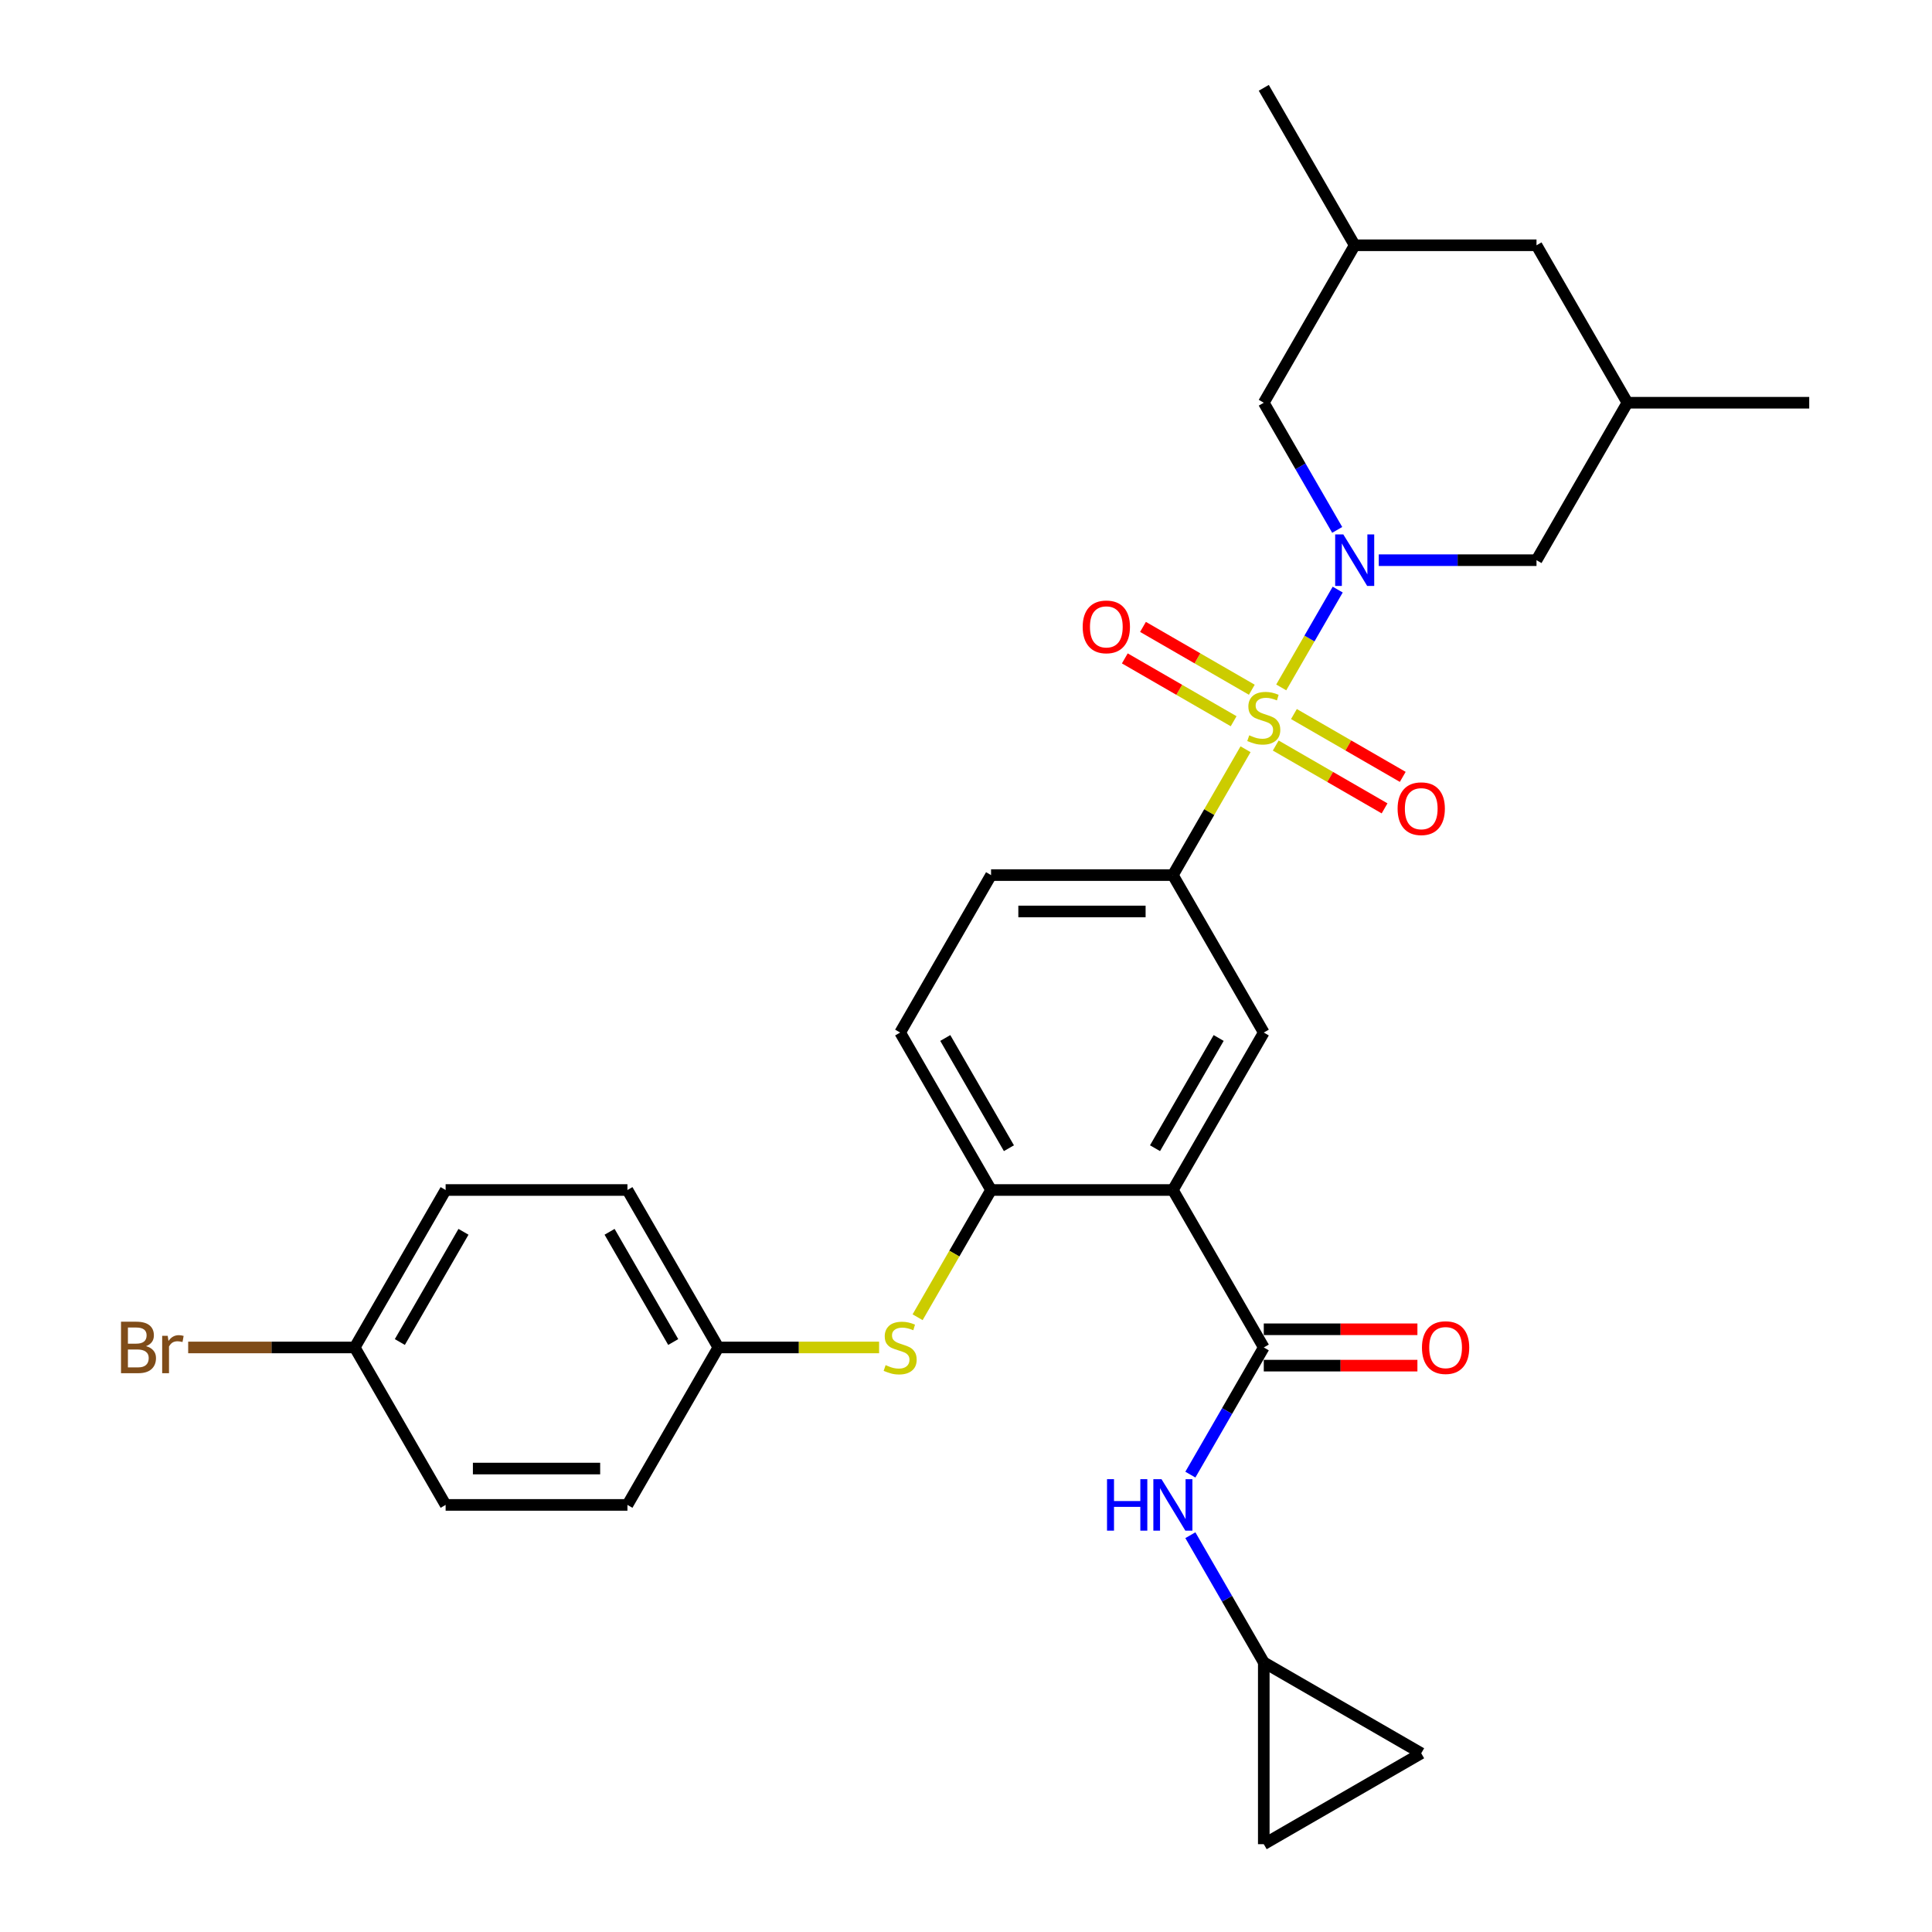 <?xml version='1.0' encoding='iso-8859-1'?>
<svg version='1.1' baseProfile='full'
              xmlns='http://www.w3.org/2000/svg'
                      xmlns:rdkit='http://www.rdkit.org/xml'
                      xmlns:xlink='http://www.w3.org/1999/xlink'
                  xml:space='preserve'
width='1000px' height='1000px' viewBox='0 0 1000 1000'>
<!-- END OF HEADER -->
<rect style='opacity:1.0;fill:#FFFFFF;stroke:none' width='1000' height='1000' x='0' y='0'> </rect>
<path class='bond-0' d='M 663.162,355.808 L 677.778,330.492' style='fill:none;fill-rule:evenodd;stroke:#CCCC00;stroke-width:6px;stroke-linecap:butt;stroke-linejoin:miter;stroke-opacity:1' />
<path class='bond-0' d='M 677.778,330.492 L 692.394,305.177' style='fill:none;fill-rule:evenodd;stroke:#0000FF;stroke-width:6px;stroke-linecap:butt;stroke-linejoin:miter;stroke-opacity:1' />
<path class='bond-3' d='M 644.689,387.804 L 625.884,420.375' style='fill:none;fill-rule:evenodd;stroke:#CCCC00;stroke-width:6px;stroke-linecap:butt;stroke-linejoin:miter;stroke-opacity:1' />
<path class='bond-3' d='M 625.884,420.375 L 607.079,452.947' style='fill:none;fill-rule:evenodd;stroke:#000000;stroke-width:6px;stroke-linecap:butt;stroke-linejoin:miter;stroke-opacity:1' />
<path class='bond-8' d='M 660.324,385.89 L 688.489,402.151' style='fill:none;fill-rule:evenodd;stroke:#CCCC00;stroke-width:6px;stroke-linecap:butt;stroke-linejoin:miter;stroke-opacity:1' />
<path class='bond-8' d='M 688.489,402.151 L 716.653,418.412' style='fill:none;fill-rule:evenodd;stroke:#FF0000;stroke-width:6px;stroke-linecap:butt;stroke-linejoin:miter;stroke-opacity:1' />
<path class='bond-8' d='M 669.735,369.59 L 697.9,385.851' style='fill:none;fill-rule:evenodd;stroke:#CCCC00;stroke-width:6px;stroke-linecap:butt;stroke-linejoin:miter;stroke-opacity:1' />
<path class='bond-8' d='M 697.9,385.851 L 726.064,402.112' style='fill:none;fill-rule:evenodd;stroke:#FF0000;stroke-width:6px;stroke-linecap:butt;stroke-linejoin:miter;stroke-opacity:1' />
<path class='bond-9' d='M 647.94,357.007 L 619.775,340.746' style='fill:none;fill-rule:evenodd;stroke:#CCCC00;stroke-width:6px;stroke-linecap:butt;stroke-linejoin:miter;stroke-opacity:1' />
<path class='bond-9' d='M 619.775,340.746 L 591.611,324.485' style='fill:none;fill-rule:evenodd;stroke:#FF0000;stroke-width:6px;stroke-linecap:butt;stroke-linejoin:miter;stroke-opacity:1' />
<path class='bond-9' d='M 638.529,373.307 L 610.365,357.046' style='fill:none;fill-rule:evenodd;stroke:#CCCC00;stroke-width:6px;stroke-linecap:butt;stroke-linejoin:miter;stroke-opacity:1' />
<path class='bond-9' d='M 610.365,357.046 L 582.2,340.785' style='fill:none;fill-rule:evenodd;stroke:#FF0000;stroke-width:6px;stroke-linecap:butt;stroke-linejoin:miter;stroke-opacity:1' />
<path class='bond-11' d='M 713.645,289.95 L 754.468,289.95' style='fill:none;fill-rule:evenodd;stroke:#0000FF;stroke-width:6px;stroke-linecap:butt;stroke-linejoin:miter;stroke-opacity:1' />
<path class='bond-11' d='M 754.468,289.95 L 795.292,289.95' style='fill:none;fill-rule:evenodd;stroke:#000000;stroke-width:6px;stroke-linecap:butt;stroke-linejoin:miter;stroke-opacity:1' />
<path class='bond-12' d='M 692.134,274.272 L 673.133,241.362' style='fill:none;fill-rule:evenodd;stroke:#0000FF;stroke-width:6px;stroke-linecap:butt;stroke-linejoin:miter;stroke-opacity:1' />
<path class='bond-12' d='M 673.133,241.362 L 654.132,208.451' style='fill:none;fill-rule:evenodd;stroke:#000000;stroke-width:6px;stroke-linecap:butt;stroke-linejoin:miter;stroke-opacity:1' />
<path class='bond-1' d='M 607.079,615.944 L 654.132,534.445' style='fill:none;fill-rule:evenodd;stroke:#000000;stroke-width:6px;stroke-linecap:butt;stroke-linejoin:miter;stroke-opacity:1' />
<path class='bond-1' d='M 597.837,594.308 L 630.775,537.259' style='fill:none;fill-rule:evenodd;stroke:#000000;stroke-width:6px;stroke-linecap:butt;stroke-linejoin:miter;stroke-opacity:1' />
<path class='bond-2' d='M 607.079,615.944 L 654.132,697.442' style='fill:none;fill-rule:evenodd;stroke:#000000;stroke-width:6px;stroke-linecap:butt;stroke-linejoin:miter;stroke-opacity:1' />
<path class='bond-30' d='M 607.079,615.944 L 512.973,615.944' style='fill:none;fill-rule:evenodd;stroke:#000000;stroke-width:6px;stroke-linecap:butt;stroke-linejoin:miter;stroke-opacity:1' />
<path class='bond-6' d='M 654.132,697.442 L 635.132,730.352' style='fill:none;fill-rule:evenodd;stroke:#000000;stroke-width:6px;stroke-linecap:butt;stroke-linejoin:miter;stroke-opacity:1' />
<path class='bond-6' d='M 635.132,730.352 L 616.131,763.263' style='fill:none;fill-rule:evenodd;stroke:#0000FF;stroke-width:6px;stroke-linecap:butt;stroke-linejoin:miter;stroke-opacity:1' />
<path class='bond-15' d='M 654.132,706.853 L 693.892,706.853' style='fill:none;fill-rule:evenodd;stroke:#000000;stroke-width:6px;stroke-linecap:butt;stroke-linejoin:miter;stroke-opacity:1' />
<path class='bond-15' d='M 693.892,706.853 L 733.652,706.853' style='fill:none;fill-rule:evenodd;stroke:#FF0000;stroke-width:6px;stroke-linecap:butt;stroke-linejoin:miter;stroke-opacity:1' />
<path class='bond-15' d='M 654.132,688.032 L 693.892,688.032' style='fill:none;fill-rule:evenodd;stroke:#000000;stroke-width:6px;stroke-linecap:butt;stroke-linejoin:miter;stroke-opacity:1' />
<path class='bond-15' d='M 693.892,688.032 L 733.652,688.032' style='fill:none;fill-rule:evenodd;stroke:#FF0000;stroke-width:6px;stroke-linecap:butt;stroke-linejoin:miter;stroke-opacity:1' />
<path class='bond-4' d='M 607.079,452.947 L 654.132,534.445' style='fill:none;fill-rule:evenodd;stroke:#000000;stroke-width:6px;stroke-linecap:butt;stroke-linejoin:miter;stroke-opacity:1' />
<path class='bond-16' d='M 607.079,452.947 L 512.973,452.947' style='fill:none;fill-rule:evenodd;stroke:#000000;stroke-width:6px;stroke-linecap:butt;stroke-linejoin:miter;stroke-opacity:1' />
<path class='bond-16' d='M 592.963,471.768 L 527.089,471.768' style='fill:none;fill-rule:evenodd;stroke:#000000;stroke-width:6px;stroke-linecap:butt;stroke-linejoin:miter;stroke-opacity:1' />
<path class='bond-5' d='M 512.973,615.944 L 465.92,534.445' style='fill:none;fill-rule:evenodd;stroke:#000000;stroke-width:6px;stroke-linecap:butt;stroke-linejoin:miter;stroke-opacity:1' />
<path class='bond-5' d='M 522.214,594.308 L 489.277,537.259' style='fill:none;fill-rule:evenodd;stroke:#000000;stroke-width:6px;stroke-linecap:butt;stroke-linejoin:miter;stroke-opacity:1' />
<path class='bond-7' d='M 512.973,615.944 L 493.961,648.873' style='fill:none;fill-rule:evenodd;stroke:#000000;stroke-width:6px;stroke-linecap:butt;stroke-linejoin:miter;stroke-opacity:1' />
<path class='bond-7' d='M 493.961,648.873 L 474.95,681.802' style='fill:none;fill-rule:evenodd;stroke:#CCCC00;stroke-width:6px;stroke-linecap:butt;stroke-linejoin:miter;stroke-opacity:1' />
<path class='bond-10' d='M 616.131,794.619 L 635.132,827.529' style='fill:none;fill-rule:evenodd;stroke:#0000FF;stroke-width:6px;stroke-linecap:butt;stroke-linejoin:miter;stroke-opacity:1' />
<path class='bond-10' d='M 635.132,827.529 L 654.132,860.439' style='fill:none;fill-rule:evenodd;stroke:#000000;stroke-width:6px;stroke-linecap:butt;stroke-linejoin:miter;stroke-opacity:1' />
<path class='bond-20' d='M 455.022,697.442 L 413.418,697.442' style='fill:none;fill-rule:evenodd;stroke:#CCCC00;stroke-width:6px;stroke-linecap:butt;stroke-linejoin:miter;stroke-opacity:1' />
<path class='bond-20' d='M 413.418,697.442 L 371.813,697.442' style='fill:none;fill-rule:evenodd;stroke:#000000;stroke-width:6px;stroke-linecap:butt;stroke-linejoin:miter;stroke-opacity:1' />
<path class='bond-13' d='M 654.132,860.439 L 735.631,907.492' style='fill:none;fill-rule:evenodd;stroke:#000000;stroke-width:6px;stroke-linecap:butt;stroke-linejoin:miter;stroke-opacity:1' />
<path class='bond-14' d='M 654.132,860.439 L 654.132,954.545' style='fill:none;fill-rule:evenodd;stroke:#000000;stroke-width:6px;stroke-linecap:butt;stroke-linejoin:miter;stroke-opacity:1' />
<path class='bond-19' d='M 795.292,289.95 L 842.345,208.451' style='fill:none;fill-rule:evenodd;stroke:#000000;stroke-width:6px;stroke-linecap:butt;stroke-linejoin:miter;stroke-opacity:1' />
<path class='bond-18' d='M 654.132,208.451 L 701.185,126.953' style='fill:none;fill-rule:evenodd;stroke:#000000;stroke-width:6px;stroke-linecap:butt;stroke-linejoin:miter;stroke-opacity:1' />
<path class='bond-32' d='M 735.631,907.492 L 654.132,954.545' style='fill:none;fill-rule:evenodd;stroke:#000000;stroke-width:6px;stroke-linecap:butt;stroke-linejoin:miter;stroke-opacity:1' />
<path class='bond-17' d='M 512.973,452.947 L 465.92,534.445' style='fill:none;fill-rule:evenodd;stroke:#000000;stroke-width:6px;stroke-linecap:butt;stroke-linejoin:miter;stroke-opacity:1' />
<path class='bond-21' d='M 701.185,126.953 L 795.292,126.953' style='fill:none;fill-rule:evenodd;stroke:#000000;stroke-width:6px;stroke-linecap:butt;stroke-linejoin:miter;stroke-opacity:1' />
<path class='bond-28' d='M 701.185,126.953 L 654.132,45.455' style='fill:none;fill-rule:evenodd;stroke:#000000;stroke-width:6px;stroke-linecap:butt;stroke-linejoin:miter;stroke-opacity:1' />
<path class='bond-29' d='M 842.345,208.451 L 936.451,208.451' style='fill:none;fill-rule:evenodd;stroke:#000000;stroke-width:6px;stroke-linecap:butt;stroke-linejoin:miter;stroke-opacity:1' />
<path class='bond-31' d='M 842.345,208.451 L 795.292,126.953' style='fill:none;fill-rule:evenodd;stroke:#000000;stroke-width:6px;stroke-linecap:butt;stroke-linejoin:miter;stroke-opacity:1' />
<path class='bond-24' d='M 371.813,697.442 L 324.76,778.941' style='fill:none;fill-rule:evenodd;stroke:#000000;stroke-width:6px;stroke-linecap:butt;stroke-linejoin:miter;stroke-opacity:1' />
<path class='bond-25' d='M 371.813,697.442 L 324.76,615.944' style='fill:none;fill-rule:evenodd;stroke:#000000;stroke-width:6px;stroke-linecap:butt;stroke-linejoin:miter;stroke-opacity:1' />
<path class='bond-25' d='M 348.456,694.628 L 315.518,637.579' style='fill:none;fill-rule:evenodd;stroke:#000000;stroke-width:6px;stroke-linecap:butt;stroke-linejoin:miter;stroke-opacity:1' />
<path class='bond-22' d='M 183.601,697.442 L 230.654,615.944' style='fill:none;fill-rule:evenodd;stroke:#000000;stroke-width:6px;stroke-linecap:butt;stroke-linejoin:miter;stroke-opacity:1' />
<path class='bond-22' d='M 206.958,694.628 L 239.896,637.579' style='fill:none;fill-rule:evenodd;stroke:#000000;stroke-width:6px;stroke-linecap:butt;stroke-linejoin:miter;stroke-opacity:1' />
<path class='bond-23' d='M 183.601,697.442 L 140.5,697.442' style='fill:none;fill-rule:evenodd;stroke:#000000;stroke-width:6px;stroke-linecap:butt;stroke-linejoin:miter;stroke-opacity:1' />
<path class='bond-23' d='M 140.5,697.442 L 97.399,697.442' style='fill:none;fill-rule:evenodd;stroke:#7F4C19;stroke-width:6px;stroke-linecap:butt;stroke-linejoin:miter;stroke-opacity:1' />
<path class='bond-33' d='M 183.601,697.442 L 230.654,778.941' style='fill:none;fill-rule:evenodd;stroke:#000000;stroke-width:6px;stroke-linecap:butt;stroke-linejoin:miter;stroke-opacity:1' />
<path class='bond-27' d='M 324.76,778.941 L 230.654,778.941' style='fill:none;fill-rule:evenodd;stroke:#000000;stroke-width:6px;stroke-linecap:butt;stroke-linejoin:miter;stroke-opacity:1' />
<path class='bond-27' d='M 310.644,760.119 L 244.77,760.119' style='fill:none;fill-rule:evenodd;stroke:#000000;stroke-width:6px;stroke-linecap:butt;stroke-linejoin:miter;stroke-opacity:1' />
<path class='bond-26' d='M 324.76,615.944 L 230.654,615.944' style='fill:none;fill-rule:evenodd;stroke:#000000;stroke-width:6px;stroke-linecap:butt;stroke-linejoin:miter;stroke-opacity:1' />
<path  class='atom-0' d='M 646.604 380.596
Q 646.905 380.708, 648.147 381.235
Q 649.389 381.762, 650.744 382.101
Q 652.137 382.402, 653.492 382.402
Q 656.014 382.402, 657.482 381.198
Q 658.95 379.956, 658.95 377.81
Q 658.95 376.342, 658.198 375.438
Q 657.482 374.535, 656.353 374.046
Q 655.224 373.556, 653.342 372.992
Q 650.97 372.277, 649.54 371.599
Q 648.147 370.921, 647.131 369.491
Q 646.152 368.061, 646.152 365.651
Q 646.152 362.301, 648.411 360.231
Q 650.707 358.161, 655.224 358.161
Q 658.311 358.161, 661.811 359.629
L 660.945 362.527
Q 657.746 361.21, 655.337 361.21
Q 652.739 361.21, 651.309 362.301
Q 649.879 363.355, 649.916 365.2
Q 649.916 366.63, 650.631 367.496
Q 651.384 368.362, 652.438 368.851
Q 653.53 369.34, 655.337 369.905
Q 657.746 370.658, 659.176 371.411
Q 660.607 372.164, 661.623 373.707
Q 662.677 375.213, 662.677 377.81
Q 662.677 381.499, 660.193 383.494
Q 657.746 385.451, 653.643 385.451
Q 651.271 385.451, 649.465 384.924
Q 647.695 384.435, 645.587 383.569
L 646.604 380.596
' fill='#CCCC00'/>
<path  class='atom-1' d='M 695.294 276.624
L 704.027 290.74
Q 704.893 292.133, 706.286 294.655
Q 707.679 297.177, 707.754 297.328
L 707.754 276.624
L 711.292 276.624
L 711.292 303.275
L 707.641 303.275
L 698.268 287.842
Q 697.176 286.035, 696.01 283.965
Q 694.88 281.894, 694.541 281.255
L 694.541 303.275
L 691.078 303.275
L 691.078 276.624
L 695.294 276.624
' fill='#0000FF'/>
<path  class='atom-7' d='M 572.994 765.615
L 576.607 765.615
L 576.607 776.946
L 590.234 776.946
L 590.234 765.615
L 593.848 765.615
L 593.848 792.266
L 590.234 792.266
L 590.234 779.957
L 576.607 779.957
L 576.607 792.266
L 572.994 792.266
L 572.994 765.615
' fill='#0000FF'/>
<path  class='atom-7' d='M 601.188 765.615
L 609.921 779.731
Q 610.787 781.124, 612.18 783.646
Q 613.572 786.168, 613.648 786.319
L 613.648 765.615
L 617.186 765.615
L 617.186 792.266
L 613.535 792.266
L 604.162 776.833
Q 603.07 775.026, 601.903 772.956
Q 600.774 770.885, 600.435 770.245
L 600.435 792.266
L 596.972 792.266
L 596.972 765.615
L 601.188 765.615
' fill='#0000FF'/>
<path  class='atom-8' d='M 458.391 706.589
Q 458.692 706.702, 459.934 707.229
Q 461.177 707.756, 462.532 708.095
Q 463.925 708.396, 465.28 708.396
Q 467.802 708.396, 469.27 707.192
Q 470.738 705.949, 470.738 703.804
Q 470.738 702.336, 469.985 701.432
Q 469.27 700.529, 468.14 700.04
Q 467.011 699.55, 465.129 698.986
Q 462.758 698.27, 461.327 697.593
Q 459.934 696.915, 458.918 695.485
Q 457.939 694.054, 457.939 691.645
Q 457.939 688.295, 460.198 686.225
Q 462.494 684.154, 467.011 684.154
Q 470.098 684.154, 473.599 685.622
L 472.733 688.521
Q 469.533 687.203, 467.124 687.203
Q 464.527 687.203, 463.096 688.295
Q 461.666 689.349, 461.704 691.194
Q 461.704 692.624, 462.419 693.49
Q 463.172 694.356, 464.226 694.845
Q 465.317 695.334, 467.124 695.899
Q 469.533 696.652, 470.964 697.405
Q 472.394 698.157, 473.41 699.701
Q 474.464 701.206, 474.464 703.804
Q 474.464 707.493, 471.98 709.488
Q 469.533 711.445, 465.43 711.445
Q 463.059 711.445, 461.252 710.918
Q 459.483 710.429, 457.375 709.563
L 458.391 706.589
' fill='#CCCC00'/>
<path  class='atom-9' d='M 723.397 418.577
Q 723.397 412.178, 726.559 408.602
Q 729.721 405.026, 735.631 405.026
Q 741.541 405.026, 744.703 408.602
Q 747.864 412.178, 747.864 418.577
Q 747.864 425.051, 744.665 428.74
Q 741.465 432.392, 735.631 432.392
Q 729.758 432.392, 726.559 428.74
Q 723.397 425.089, 723.397 418.577
M 735.631 429.38
Q 739.696 429.38, 741.879 426.67
Q 744.1 423.922, 744.1 418.577
Q 744.1 413.345, 741.879 410.71
Q 739.696 408.037, 735.631 408.037
Q 731.565 408.037, 729.344 410.672
Q 727.161 413.307, 727.161 418.577
Q 727.161 423.96, 729.344 426.67
Q 731.565 429.38, 735.631 429.38
' fill='#FF0000'/>
<path  class='atom-10' d='M 560.4 324.471
Q 560.4 318.071, 563.562 314.495
Q 566.724 310.919, 572.634 310.919
Q 578.544 310.919, 581.706 314.495
Q 584.868 318.071, 584.868 324.471
Q 584.868 330.945, 581.668 334.634
Q 578.468 338.285, 572.634 338.285
Q 566.762 338.285, 563.562 334.634
Q 560.4 330.983, 560.4 324.471
M 572.634 335.274
Q 576.699 335.274, 578.882 332.564
Q 581.103 329.816, 581.103 324.471
Q 581.103 319.238, 578.882 316.603
Q 576.699 313.931, 572.634 313.931
Q 568.568 313.931, 566.347 316.566
Q 564.164 319.201, 564.164 324.471
Q 564.164 329.853, 566.347 332.564
Q 568.568 335.274, 572.634 335.274
' fill='#FF0000'/>
<path  class='atom-16' d='M 736.005 697.518
Q 736.005 691.118, 739.167 687.542
Q 742.329 683.966, 748.239 683.966
Q 754.148 683.966, 757.31 687.542
Q 760.472 691.118, 760.472 697.518
Q 760.472 703.992, 757.273 707.681
Q 754.073 711.332, 748.239 711.332
Q 742.366 711.332, 739.167 707.681
Q 736.005 704.03, 736.005 697.518
M 748.239 708.321
Q 752.304 708.321, 754.487 705.611
Q 756.708 702.863, 756.708 697.518
Q 756.708 692.285, 754.487 689.65
Q 752.304 686.978, 748.239 686.978
Q 744.173 686.978, 741.952 689.613
Q 739.769 692.248, 739.769 697.518
Q 739.769 702.9, 741.952 705.611
Q 744.173 708.321, 748.239 708.321
' fill='#FF0000'/>
<path  class='atom-24' d='M 75.585 696.765
Q 78.145 697.48, 79.425 699.061
Q 80.742 700.604, 80.742 702.9
Q 80.742 706.589, 78.371 708.697
Q 76.037 710.768, 71.595 710.768
L 62.636 710.768
L 62.636 684.117
L 70.504 684.117
Q 75.058 684.117, 77.355 685.961
Q 79.651 687.806, 79.651 691.194
Q 79.651 695.221, 75.585 696.765
M 66.212 687.128
L 66.212 695.485
L 70.504 695.485
Q 73.139 695.485, 74.494 694.431
Q 75.886 693.339, 75.886 691.194
Q 75.886 687.128, 70.504 687.128
L 66.212 687.128
M 71.595 707.756
Q 74.193 707.756, 75.585 706.514
Q 76.978 705.272, 76.978 702.9
Q 76.978 700.717, 75.435 699.625
Q 73.929 698.496, 71.031 698.496
L 66.212 698.496
L 66.212 707.756
L 71.595 707.756
' fill='#7F4C19'/>
<path  class='atom-24' d='M 86.803 691.419
L 87.217 694.092
Q 89.25 691.081, 92.562 691.081
Q 93.616 691.081, 95.047 691.457
L 94.482 694.619
Q 92.863 694.243, 91.96 694.243
Q 90.379 694.243, 89.325 694.883
Q 88.309 695.485, 87.48 696.953
L 87.48 710.768
L 83.942 710.768
L 83.942 691.419
L 86.803 691.419
' fill='#7F4C19'/>
</svg>
